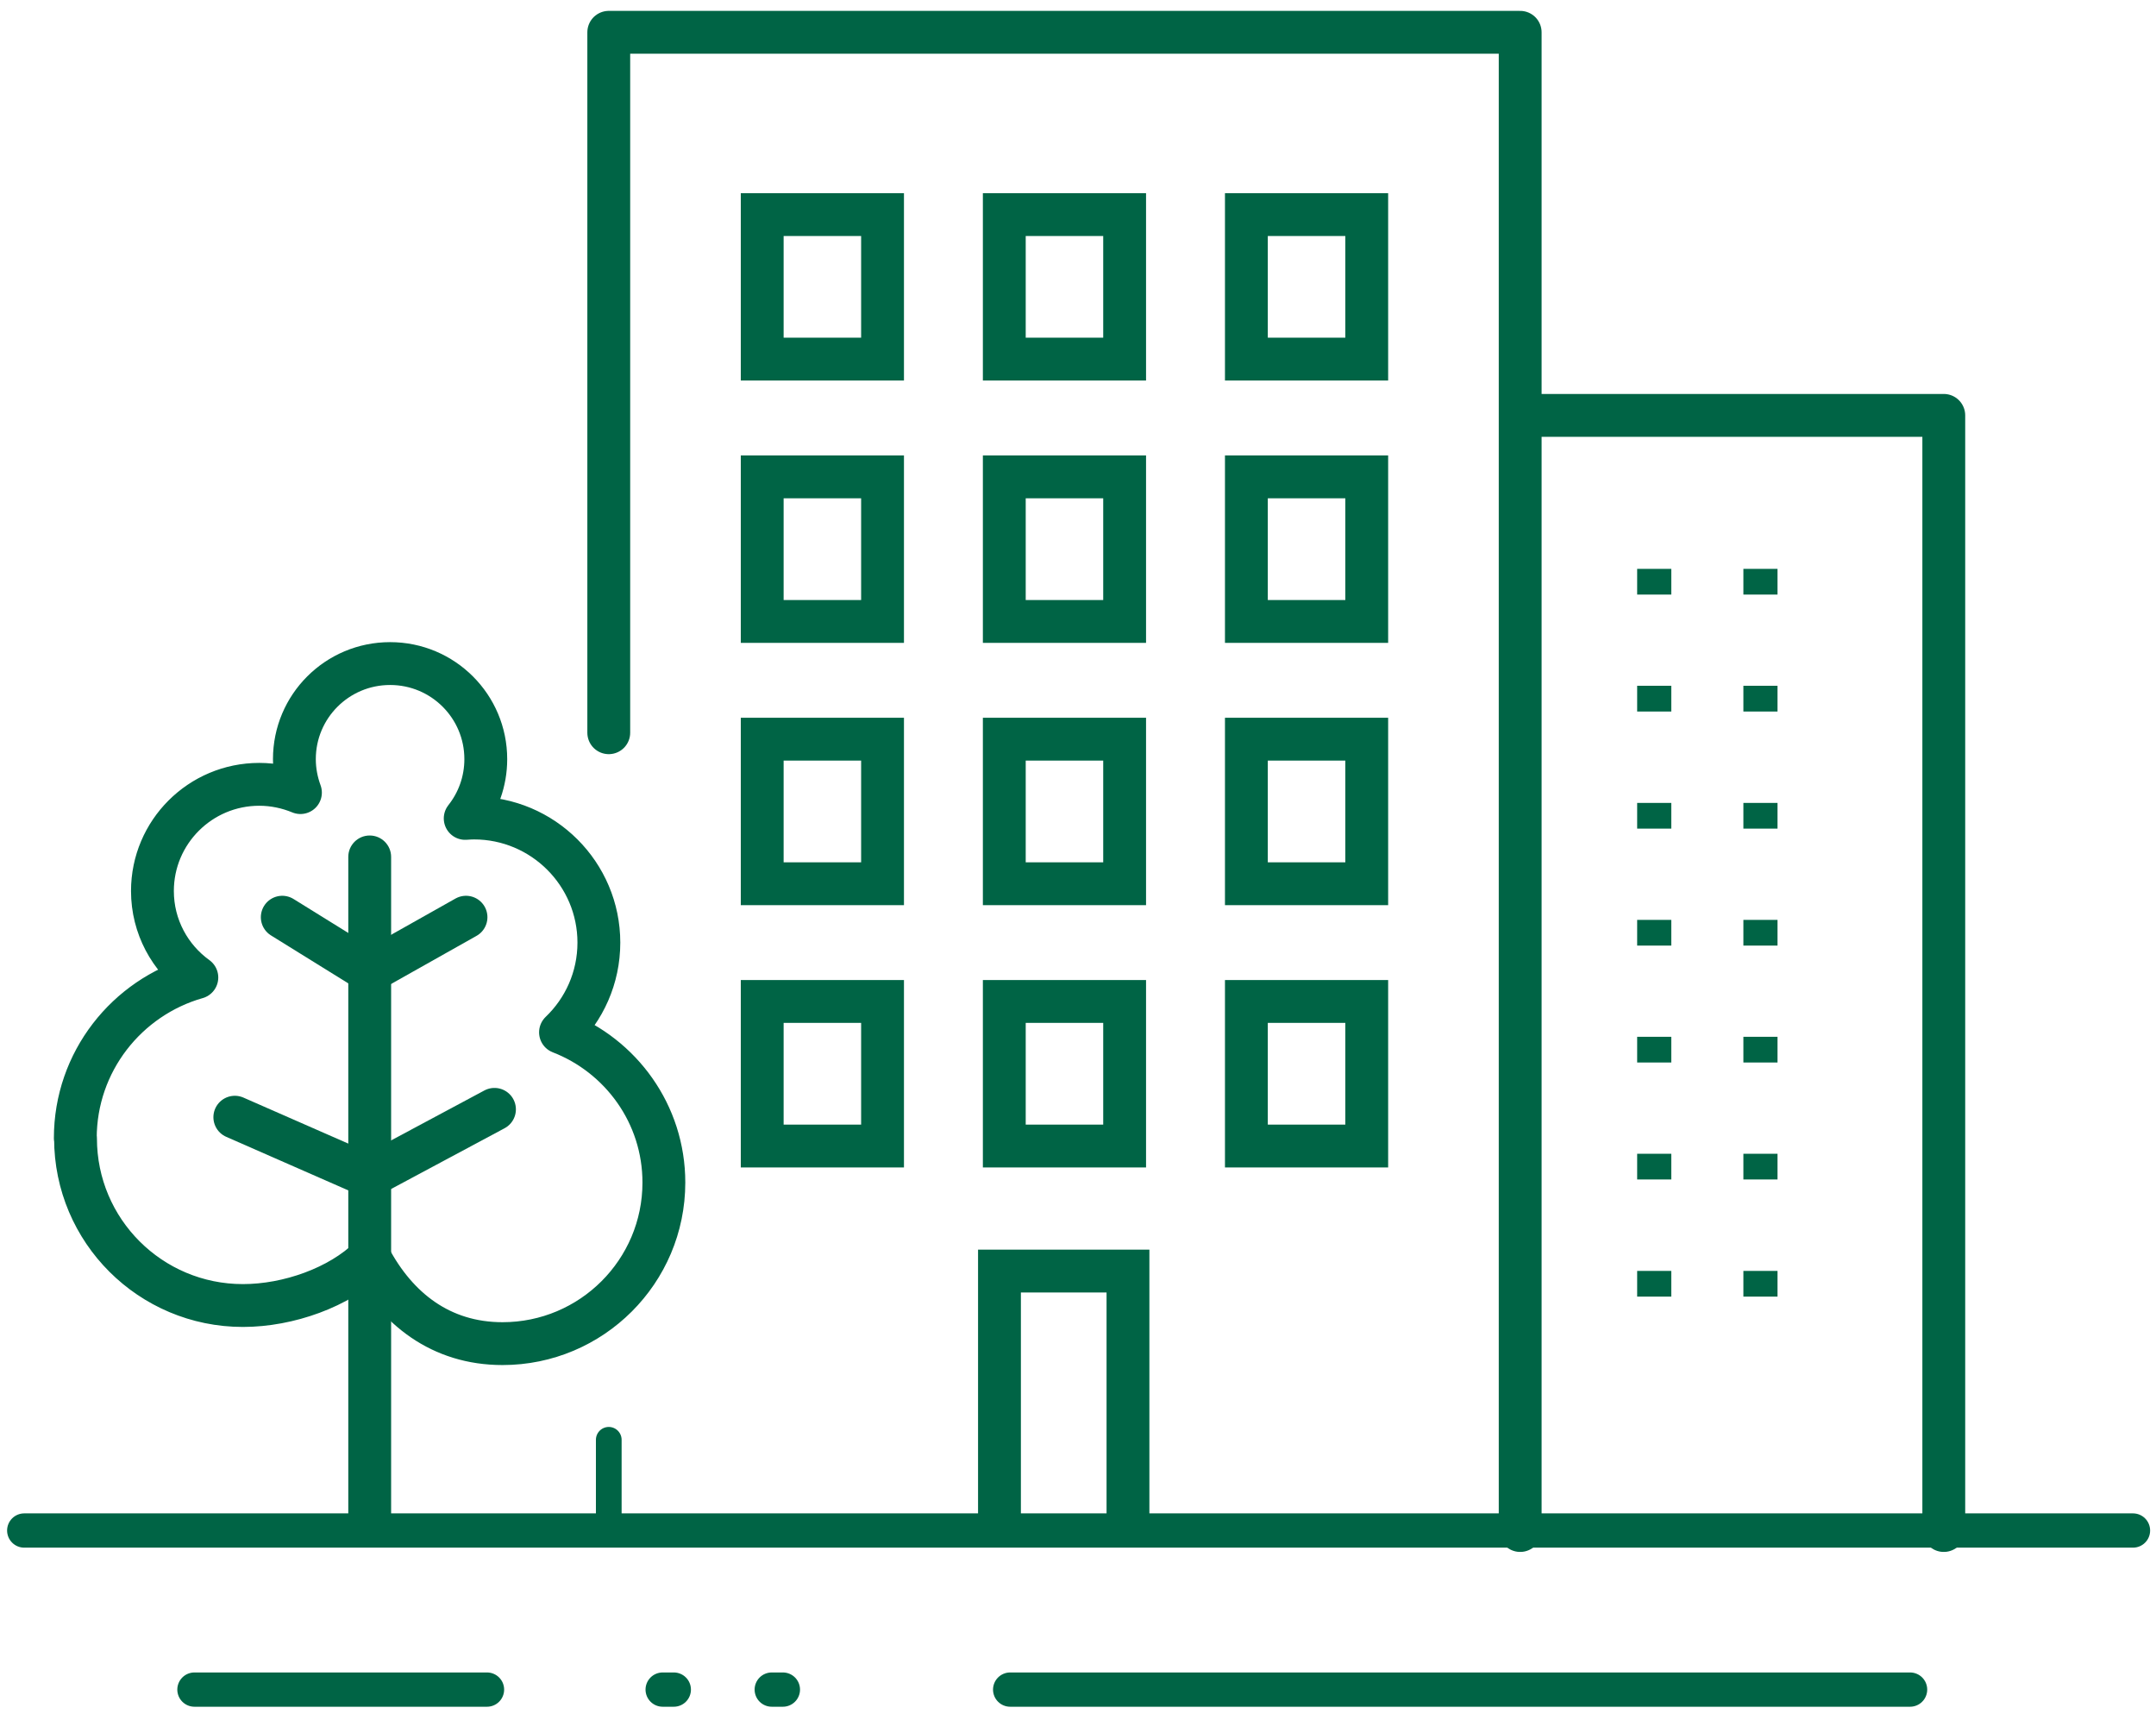 <?xml version="1.0" encoding="UTF-8"?>
<svg xmlns="http://www.w3.org/2000/svg" width="151" height="120" viewBox="0 0 151 120" fill="none">
  <g clip-path="url(#clip0_7289_117310)">
    <path d="M106.469 107.167V2.262H42.636V51.306" stroke="#006445" stroke-width="3" stroke-linecap="round" stroke-linejoin="round"></path>
    <path d="M42.636 100.815V107.167" stroke="#006445" stroke-width="1.8" stroke-linecap="round" stroke-linejoin="round"></path>
    <path d="M70 106V89H79V106" stroke="#006445" stroke-width="3" stroke-linecap="square"></path>
    <path d="M1.697 107.167H149.388" stroke="#006445" stroke-width="2.4" stroke-linecap="round" stroke-linejoin="round"></path>
    <path d="M70.749 118.306H133.776" stroke="#006445" stroke-width="2.4" stroke-linecap="round" stroke-linejoin="round"></path>
    <path d="M13.618 118.306H34.108" stroke="#006445" stroke-width="2.4" stroke-linecap="round" stroke-linejoin="round"></path>
    <path d="M46.411 118.306H55.985H60.496" stroke="#006445" stroke-width="2.4" stroke-linecap="round" stroke-linejoin="round" stroke-dasharray="0.78 6.86"></path>
    <path d="M5.289 79.709C5.289 86.175 10.535 91.413 17.012 91.413C20.207 91.413 23.771 90.142 25.892 88.067C27.787 91.638 30.87 94.081 35.197 94.081C41.434 94.081 46.496 89.027 46.496 82.801C46.496 78.001 43.484 73.921 39.256 72.284C40.91 70.703 41.943 68.472 41.943 66.002C41.943 61.188 38.026 57.277 33.203 57.277C32.991 57.277 32.793 57.291 32.581 57.305C33.486 56.162 34.023 54.722 34.023 53.155C34.023 49.456 31.026 46.463 27.321 46.463C23.616 46.463 20.618 49.456 20.618 53.155C20.618 53.974 20.773 54.764 21.042 55.498C20.151 55.131 19.175 54.919 18.157 54.919C14.028 54.919 10.676 58.265 10.676 62.388C10.676 64.886 11.907 67.089 13.787 68.444C8.88 69.841 5.274 74.345 5.274 79.695L5.289 79.709Z" stroke="#006445" stroke-width="3" stroke-linecap="round" stroke-linejoin="round"></path>
    <path d="M25.878 82.363L34.632 77.677" stroke="#006445" stroke-width="3" stroke-linecap="round" stroke-linejoin="round"></path>
    <path d="M24.393 106.5V108H27.393V106.5H24.393ZM27.393 60.002C27.393 59.173 26.721 58.502 25.893 58.502C25.064 58.502 24.393 59.173 24.393 60.002H27.393ZM25.893 106.5H27.393V60.002H25.893H24.393V106.5H25.893Z" fill="#006445"></path>
    <path d="M19.769 64.223L25.892 68.02L32.638 64.223" stroke="#006445" stroke-width="3" stroke-linecap="round" stroke-linejoin="round"></path>
    <path d="M25.878 82.364L16.446 78.227" stroke="#006445" stroke-width="3" stroke-linecap="round" stroke-linejoin="round"></path>
    <path d="M61.811 33.391H53.383V43.513H61.811V33.391Z" stroke="#006445" stroke-width="3" stroke-linecap="round"></path>
    <path d="M78.766 33.391H70.338V43.513H78.766V33.391Z" stroke="#006445" stroke-width="3" stroke-linecap="round"></path>
    <path d="M95.722 33.391H87.293V43.513H95.722V33.391Z" stroke="#006445" stroke-width="3" stroke-linecap="round"></path>
    <path d="M61.811 51.757H53.383V61.879H61.811V51.757Z" stroke="#006445" stroke-width="3" stroke-linecap="round"></path>
    <path d="M78.766 51.757H70.338V61.879H78.766V51.757Z" stroke="#006445" stroke-width="3" stroke-linecap="round"></path>
    <path d="M95.722 51.757H87.293V61.879H95.722V51.757Z" stroke="#006445" stroke-width="3" stroke-linecap="round"></path>
    <path d="M61.811 70.124H53.383V80.246H61.811V70.124Z" stroke="#006445" stroke-width="3" stroke-linecap="round"></path>
    <path d="M78.766 70.124H70.338V80.246H78.766V70.124Z" stroke="#006445" stroke-width="3" stroke-linecap="round"></path>
    <path d="M95.722 70.124H87.293V80.246H95.722V70.124Z" stroke="#006445" stroke-width="3" stroke-linecap="round"></path>
    <path d="M61.811 15.024H53.383V25.146H61.811V15.024Z" stroke="#006445" stroke-width="3" stroke-linecap="round"></path>
    <path d="M78.766 15.024H70.338V25.146H78.766V15.024Z" stroke="#006445" stroke-width="3" stroke-linecap="round"></path>
    <path d="M95.722 15.024H87.293V25.146H95.722V15.024Z" stroke="#006445" stroke-width="3" stroke-linecap="round"></path>
    <path d="M106.61 29.085H136.137V107.167" stroke="#006445" stroke-width="3" stroke-linecap="round" stroke-linejoin="round"></path>
    <path d="M115.562 40.732H127.186" stroke="#006445" stroke-width="1.8" stroke-linecap="square" stroke-dasharray="0.59 6.85"></path>
    <path d="M115.562 48.92H127.186" stroke="#006445" stroke-width="1.8" stroke-linecap="square" stroke-linejoin="round" stroke-dasharray="0.59 6.85"></path>
    <path d="M115.562 57.122H127.186" stroke="#006445" stroke-width="1.8" stroke-linecap="square" stroke-linejoin="round" stroke-dasharray="0.59 6.85"></path>
    <path d="M115.562 65.31H127.186" stroke="#006445" stroke-width="1.8" stroke-linecap="square" stroke-linejoin="round" stroke-dasharray="0.59 6.85"></path>
    <path d="M115.562 73.498H127.186" stroke="#006445" stroke-width="1.8" stroke-linecap="square" stroke-linejoin="round" stroke-dasharray="0.59 6.85"></path>
    <path d="M115.562 81.686H127.186" stroke="#006445" stroke-width="1.8" stroke-linecap="square" stroke-linejoin="round" stroke-dasharray="0.59 6.85"></path>
    <path d="M115.562 89.888H127.186" stroke="#006445" stroke-width="1.8" stroke-linecap="square" stroke-linejoin="round" stroke-dasharray="0.59 6.85"></path>
  </g>
  <defs>
    <clipPath id="clip0_7289_117310">
      <rect width="151" height="120" fill="white"></rect>
    </clipPath>
  </defs>
</svg>
